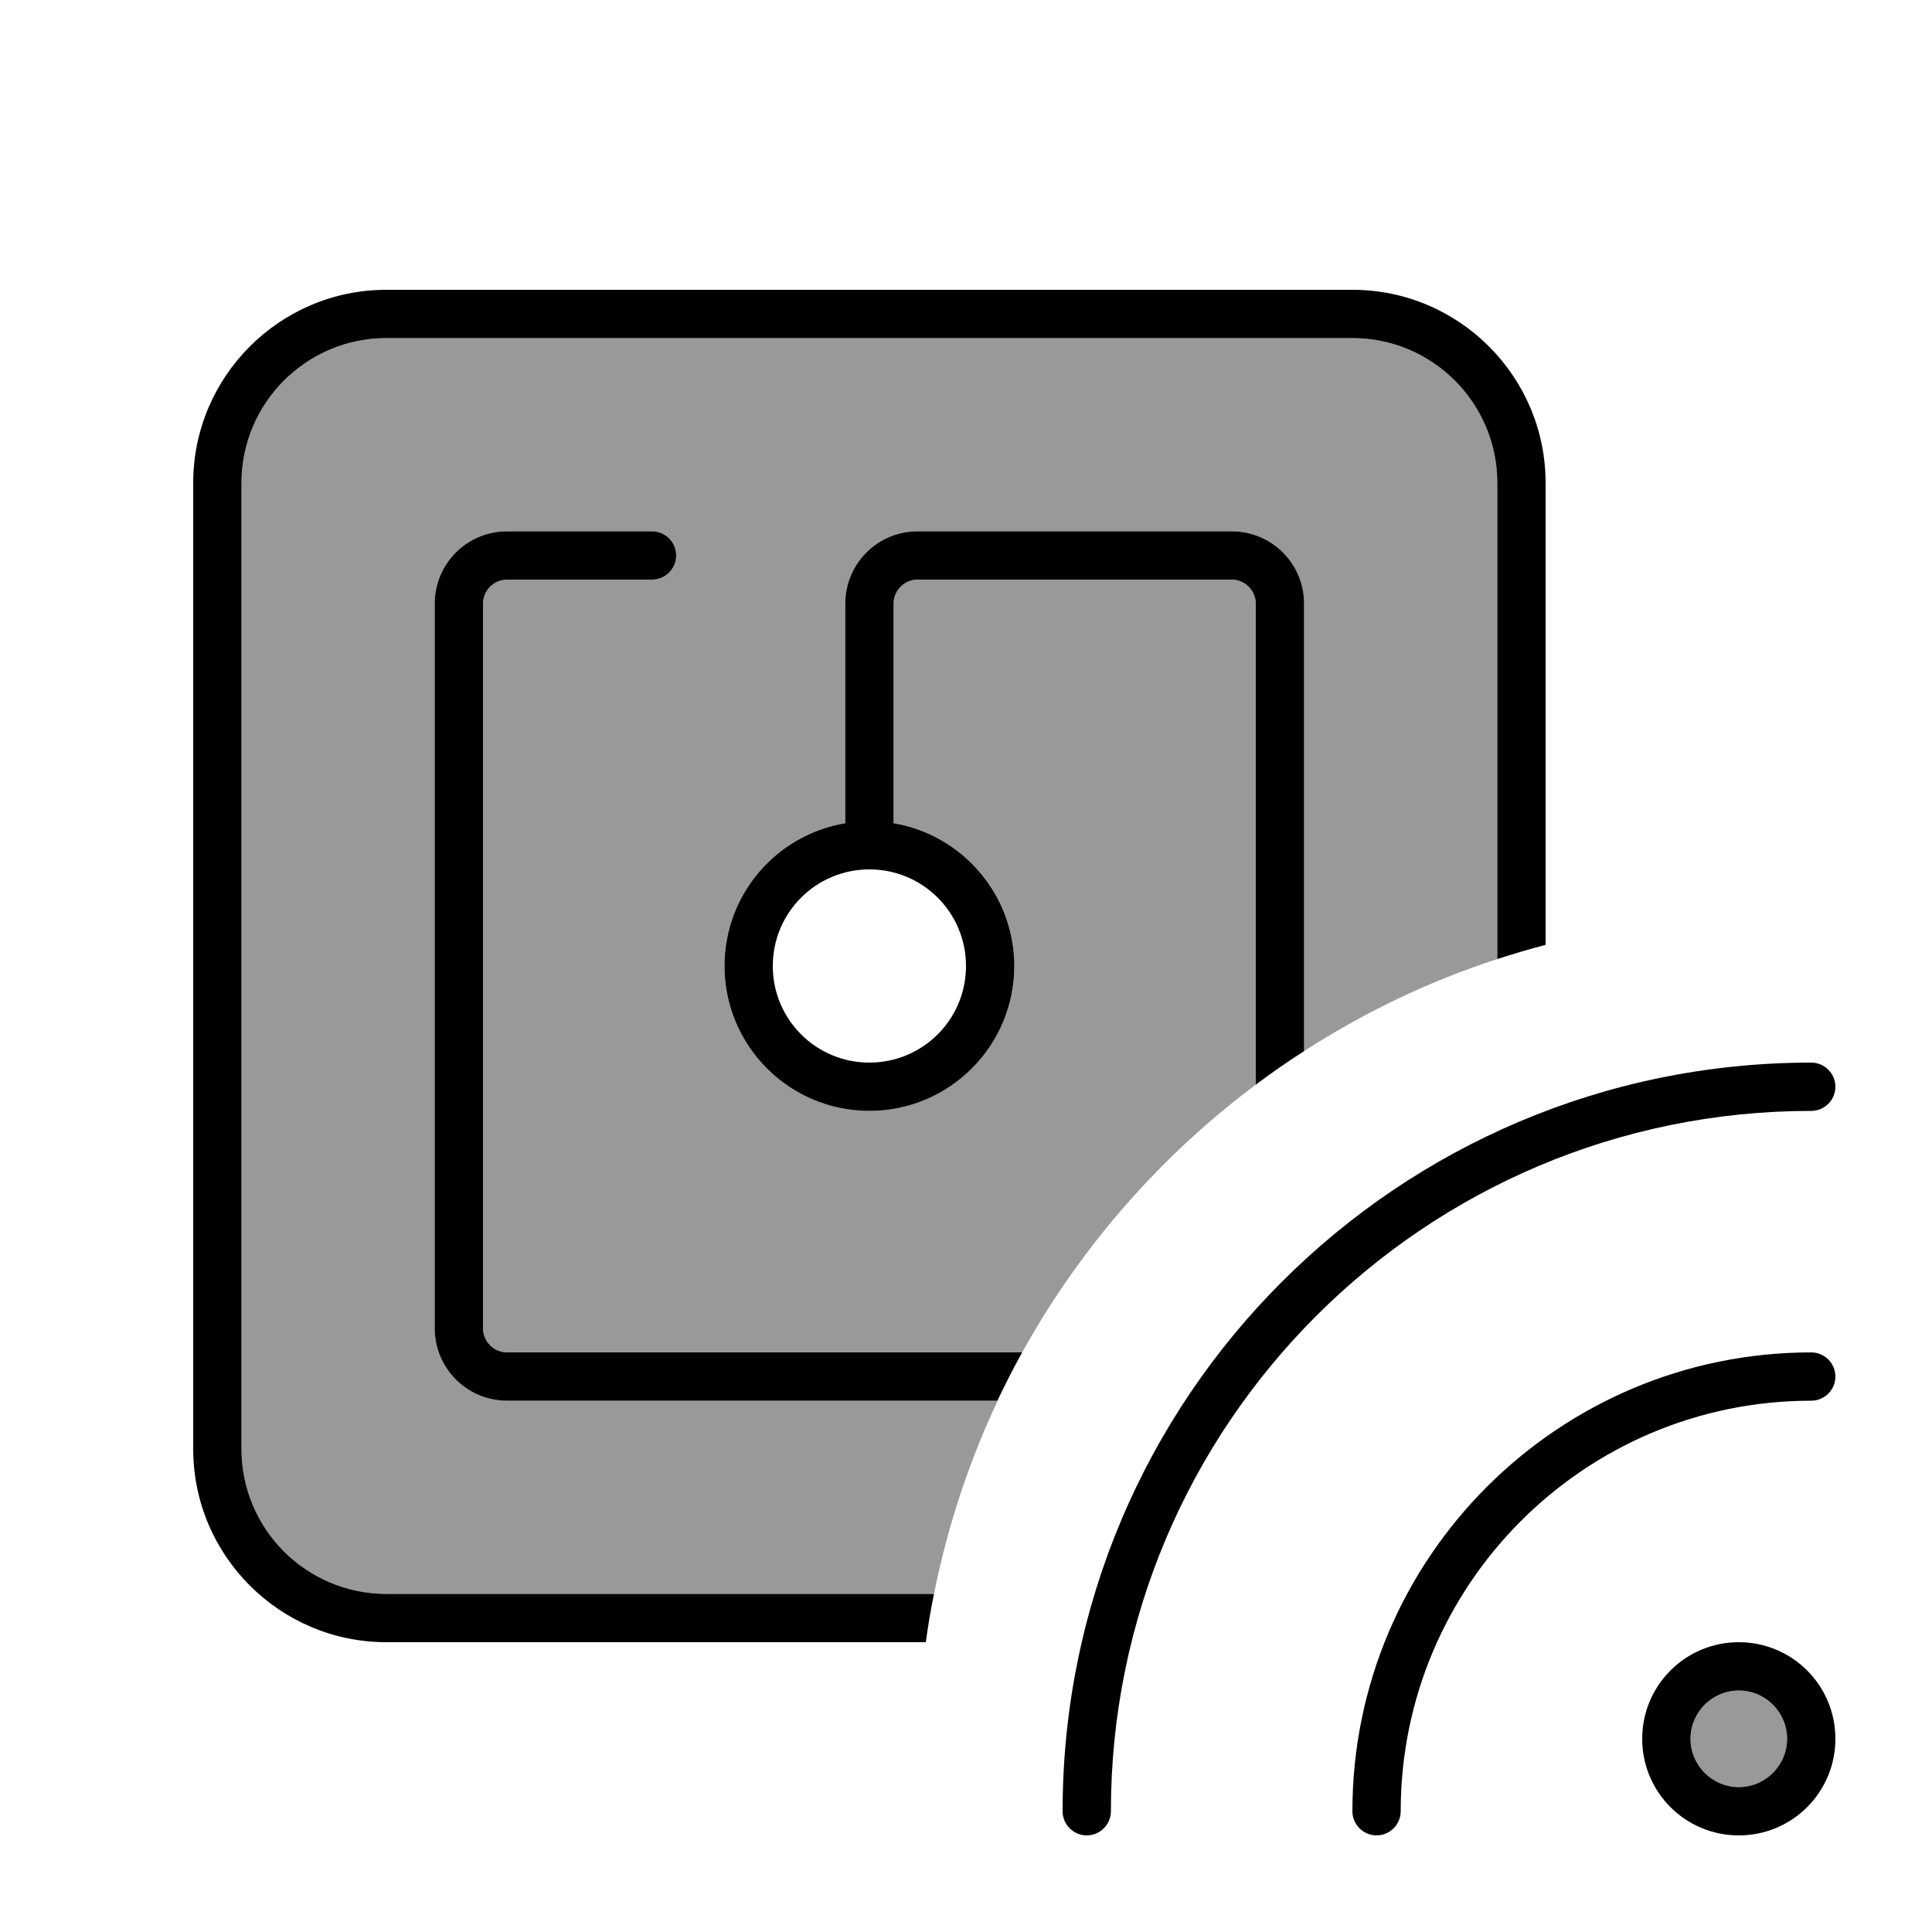 <svg xmlns="http://www.w3.org/2000/svg" viewBox="0 0 640 640"><!--! Font Awesome Pro 7.1.0 by @fontawesome - https://fontawesome.com License - https://fontawesome.com/license (Commercial License) Copyright 2025 Fonticons, Inc. --><path opacity=".4" fill="currentColor" d="M80 160C80 133.5 101.5 112 128 112L448 112C474.5 112 496 133.5 496 160L496 317.7C473.2 325.1 451.8 335.4 432 348.2L432 200C432 186.7 421.3 176 408 176L304 176C290.7 176 280 186.7 280 200L280 272.7C257.3 276.5 240 296.3 240 320C240 346.5 261.5 368 288 368C314.5 368 336 346.5 336 320C336 296.2 318.7 276.5 296 272.7L296 200C296 195.6 299.6 192 304 192L408 192C412.4 192 416 195.6 416 200L416 359.3C384.3 383 357.9 413.2 338.6 448L168 448C163.6 448 160 444.4 160 440L160 200C160 195.6 163.6 192 168 192L216 192C220.4 192 224 188.4 224 184C224 179.6 220.4 176 216 176L168 176C154.7 176 144 186.7 144 200L144 440C144 453.3 154.7 464 168 464L330.5 464C321 484.1 313.9 505.6 309.4 528L128 528C101.5 528 80 506.5 80 480L80 160zM592 576C592 584.8 584.8 592 576 592C567.2 592 560 584.8 560 576C560 567.2 567.2 560 576 560C584.8 560 592 567.2 592 576z"/><path fill="currentColor" d="M448 112L128 112C101.5 112 80 133.5 80 160L80 480C80 506.5 101.5 528 128 528L309.4 528C308.3 533.3 307.4 538.6 306.7 544L128 544C92.7 544 64 515.3 64 480L64 160C64 124.7 92.7 96 128 96L448 96C483.3 96 512 124.7 512 160L512 313C506.6 314.4 501.3 316 496 317.7L496 160C496 133.5 474.5 112 448 112zM432 200L432 348.2C426.5 351.7 421.2 355.4 416 359.3L416 200C416 195.6 412.4 192 408 192L304 192C299.6 192 296 195.6 296 200L296 272.7C318.7 276.5 336 296.3 336 320C336 346.5 314.5 368 288 368C261.5 368 240 346.5 240 320C240 296.2 257.3 276.5 280 272.7L280 200C280 186.7 290.7 176 304 176L408 176C421.3 176 432 186.7 432 200zM330.5 464L168 464C154.7 464 144 453.3 144 440L144 200C144 186.7 154.7 176 168 176L216 176C220.4 176 224 179.6 224 184C224 188.4 220.4 192 216 192L168 192C163.6 192 160 195.6 160 200L160 440C160 444.4 163.6 448 168 448L338.6 448C335.7 453.2 333 458.6 330.4 464zM288 288C270.3 288 256 302.3 256 320C256 337.7 270.3 352 288 352C305.7 352 320 337.7 320 320C320 302.3 305.7 288 288 288zM600 352C604.4 352 608 355.6 608 360C608 364.4 604.4 368 600 368C471.9 368 368 471.9 368 600C368 604.4 364.4 608 360 608C355.6 608 352 604.4 352 600C352 463 463 352 600 352zM560 576C560 584.8 567.2 592 576 592C584.8 592 592 584.8 592 576C592 567.2 584.8 560 576 560C567.2 560 560 567.2 560 576zM608 576C608 593.7 593.7 608 576 608C558.3 608 544 593.7 544 576C544 558.3 558.3 544 576 544C593.7 544 608 558.3 608 576zM608 456C608 460.4 604.4 464 600 464C524.9 464 464 524.9 464 600C464 604.4 460.4 608 456 608C451.6 608 448 604.4 448 600C448 516.1 516.1 448 600 448C604.4 448 608 451.6 608 456z"/></svg>